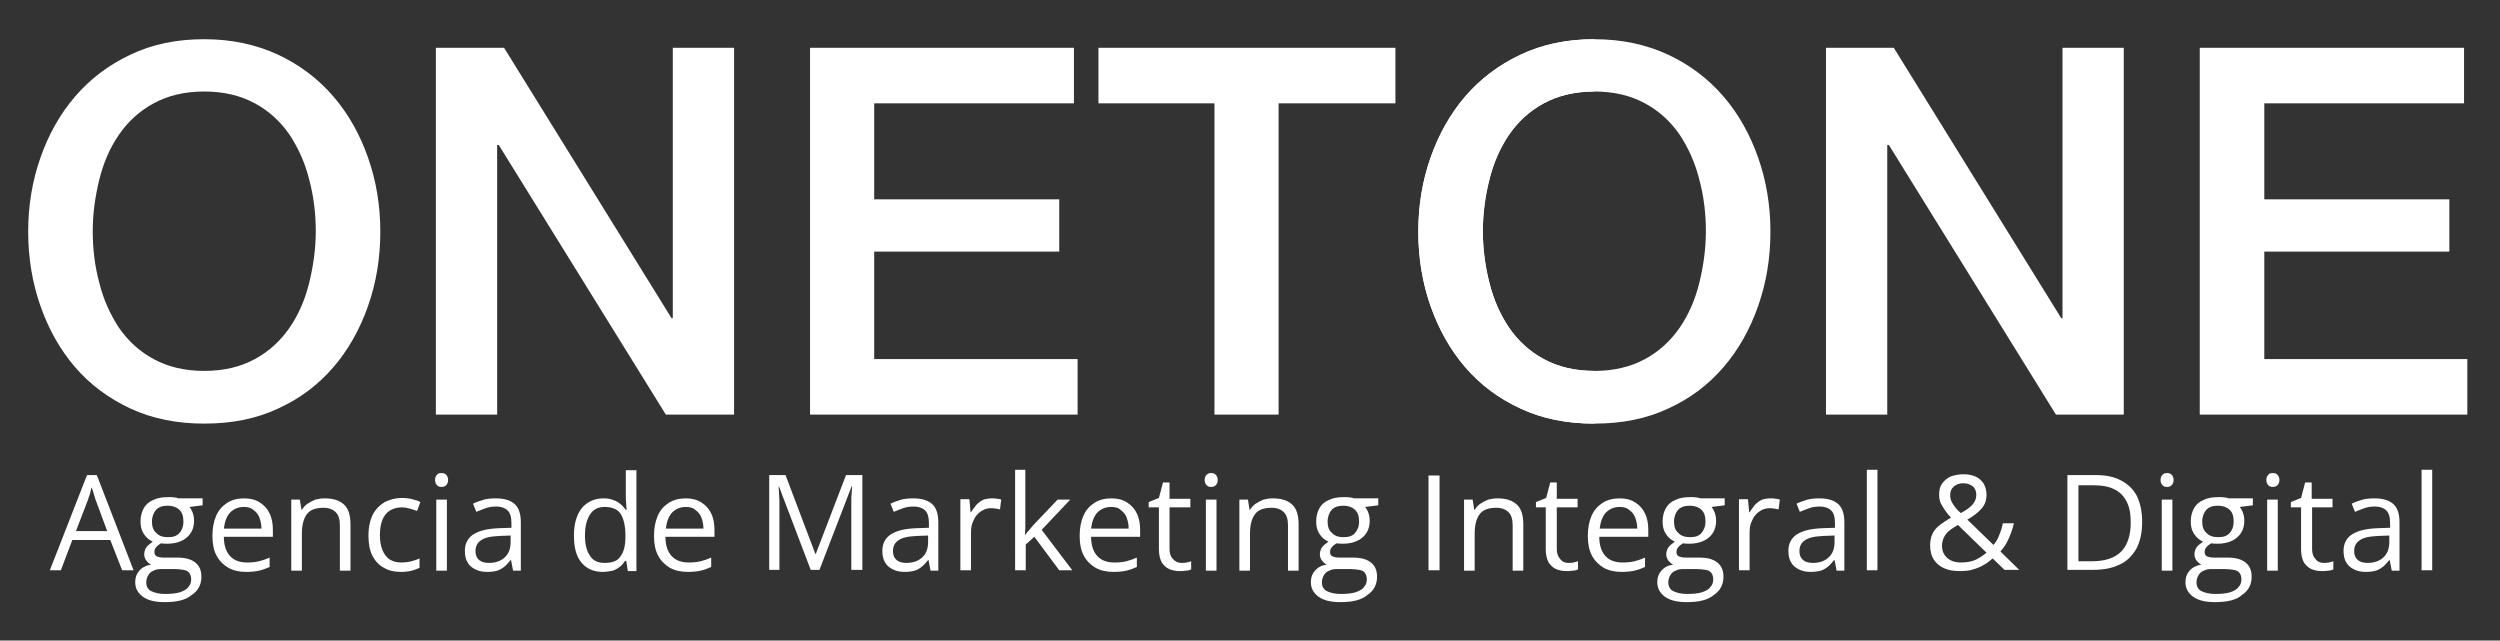 <?xml version="1.0" encoding="utf-8"?>
<!-- Generator: Adobe Illustrator 24.3.0, SVG Export Plug-In . SVG Version: 6.00 Build 0)  -->
<svg version="1.1" id="Layer_1" xmlns="http://www.w3.org/2000/svg" xmlns:xlink="http://www.w3.org/1999/xlink" x="0px" y="0px"
	 viewBox="0 0 612 156.8" style="enable-background:new 0 0 612 156.8;" xml:space="preserve">
<rect x="0" y="0" width="612" height="156.8" fill="#333333" stroke="none"/>
<style type="text/css">
	.st0{fill:#FFFFFF;}
</style>
<g>
	<g>
		<path class="st0" d="M50,9.6c6.7,0,12.7,1.3,18.1,3.8c5.3,2.5,9.8,5.9,13.5,10.2c3.7,4.3,6.5,9.3,8.5,15c2,5.7,3,11.7,3,18.1
			c0,6.5-1,12.5-3,18.2c-2,5.7-4.8,10.7-8.5,15c-3.7,4.3-8.2,7.7-13.5,10.1c-5.3,2.5-11.3,3.7-18.1,3.7c-6.7,0-12.7-1.2-18.1-3.7
			c-5.3-2.5-9.8-5.8-13.5-10.1c-3.7-4.3-6.5-9.3-8.5-15c-2-5.7-3-11.8-3-18.2c0-6.4,1-12.4,3-18.1c2-5.7,4.8-10.7,8.5-15
			c3.7-4.3,8.2-7.7,13.5-10.2C37.3,10.8,43.3,9.6,50,9.6z M50,22.4c-4.8,0-8.9,1-12.4,2.9c-3.5,1.9-6.3,4.5-8.5,7.7
			c-2.2,3.2-3.8,6.9-4.8,11c-1,4.1-1.6,8.3-1.6,12.6s0.5,8.5,1.6,12.6c1,4.1,2.7,7.8,4.8,11c2.2,3.2,5,5.8,8.5,7.7
			c3.5,1.9,7.6,2.9,12.4,2.9c4.8,0,8.9-1,12.4-2.9c3.5-1.9,6.3-4.5,8.5-7.7c2.2-3.2,3.8-6.9,4.8-11c1-4.1,1.6-8.3,1.6-12.6
			s-0.5-8.5-1.6-12.6c-1-4.1-2.7-7.8-4.8-11c-2.2-3.2-5-5.8-8.5-7.7C58.9,23.4,54.8,22.4,50,22.4z"/>
		<path class="st0" d="M106.8,11.7h16.6l41,66.2h0.3V11.7h15v89.8H163l-40.9-66h-0.4v66h-15V11.7z"/>
		<path class="st0" d="M198.2,11.7h64.7v13.6h-48.9v23.5h45.3v12.8h-45.3v26.3h49.8v13.6h-65.5V11.7z"/>
		<path class="st0" d="M268.9,11.7h72.7v13.6H313v76.2h-15.7V25.3h-28.4V11.7z"/>
		<path class="st0" d="M390.3,9.6c6.7,0,12.7,1.3,18.1,3.8c5.3,2.5,9.8,5.9,13.5,10.2c3.7,4.3,6.5,9.3,8.5,15c2,5.7,3,11.7,3,18.1
			c0,6.5-1,12.5-3,18.2c-2,5.7-4.8,10.7-8.5,15c-3.7,4.3-8.2,7.7-13.5,10.1c-5.3,2.5-11.3,3.7-18.1,3.7c-6.7,0-12.7-1.2-18.1-3.7
			c-5.3-2.5-9.8-5.8-13.5-10.1c-3.7-4.3-6.5-9.3-8.5-15c-2-5.7-3-11.8-3-18.2c0-6.4,1-12.4,3-18.1c2-5.7,4.8-10.7,8.5-15
			c3.7-4.3,8.2-7.7,13.5-10.2C377.6,10.8,383.6,9.6,390.3,9.6z M390.3,22.4c-4.8,0-8.9,1-12.4,2.9c-3.5,1.9-6.3,4.5-8.5,7.7
			c-2.2,3.2-3.8,6.9-4.8,11c-1,4.1-1.6,8.3-1.6,12.6s0.5,8.5,1.6,12.6c1,4.1,2.7,7.8,4.8,11c2.2,3.2,5,5.8,8.5,7.7
			c3.5,1.9,7.6,2.9,12.4,2.9c4.8,0,8.9-1,12.4-2.9c3.5-1.9,6.3-4.5,8.5-7.7c2.2-3.2,3.8-6.9,4.8-11c1-4.1,1.6-8.3,1.6-12.6
			s-0.5-8.5-1.6-12.6c-1-4.1-2.7-7.8-4.8-11c-2.2-3.2-5-5.8-8.5-7.7C399.2,23.4,395.1,22.4,390.3,22.4z"/>
		<path class="st0" d="M447,11.7h16.6l41,66.2h0.3V11.7h15v89.8h-16.6l-40.9-66H462v66h-15V11.7z"/>
		<path class="st0" d="M538.5,11.7h64.7v13.6h-48.9v23.5h45.3v12.8h-45.3v26.3H604v13.6h-65.5V11.7z"/>
	</g>
	<g>
		<g>
			<path class="st0" d="M29.9,139.6l-2.9-7.4h-9.3l-2.8,7.4h-2.7l9.1-23.3h2.4l9,23.3H29.9z M26.2,129.9l-2.7-7.3
				c-0.1-0.2-0.2-0.5-0.3-0.9c-0.1-0.4-0.3-0.9-0.4-1.3c-0.1-0.5-0.3-0.8-0.4-1.1c-0.1,0.4-0.2,0.9-0.3,1.3
				c-0.1,0.4-0.2,0.8-0.4,1.2c-0.1,0.4-0.2,0.7-0.3,0.9l-2.8,7.3H26.2z"/>
			<path class="st0" d="M40.3,147.4c-2.3,0-4-0.4-5.3-1.3c-1.2-0.9-1.9-2-1.9-3.6c0-1.1,0.3-2,1-2.8c0.7-0.8,1.7-1.3,2.9-1.5
				c-0.5-0.2-0.8-0.5-1.2-1c-0.3-0.4-0.5-0.9-0.5-1.5c0-0.6,0.2-1.2,0.5-1.7c0.4-0.5,0.9-0.9,1.6-1.4c-0.9-0.4-1.6-1-2.2-1.9
				c-0.6-0.9-0.8-1.9-0.8-3.1c0-1.2,0.3-2.3,0.8-3.2c0.5-0.9,1.3-1.6,2.3-2c1-0.5,2.2-0.7,3.6-0.7c0.3,0,0.6,0,0.9,0
				c0.3,0,0.6,0.1,0.9,0.1c0.3,0,0.5,0.1,0.7,0.2h6v1.7l-3.2,0.4c0.3,0.4,0.6,0.9,0.8,1.5c0.2,0.6,0.3,1.2,0.3,1.9
				c0,1.7-0.6,3.1-1.8,4.1c-1.2,1-2.8,1.5-4.8,1.5c-0.5,0-1,0-1.5-0.1c-0.5,0.3-0.9,0.6-1.2,1c-0.3,0.3-0.4,0.7-0.4,1.2
				c0,0.3,0.1,0.6,0.3,0.8c0.2,0.2,0.5,0.3,0.9,0.4c0.4,0.1,0.9,0.1,1.4,0.1h3.1c1.9,0,3.3,0.4,4.3,1.2c1,0.8,1.5,1.9,1.5,3.5
				c0,1.9-0.8,3.4-2.3,4.4C45.5,146.9,43.3,147.4,40.3,147.4z M40.4,145.4c1.4,0,2.6-0.1,3.6-0.4c0.9-0.3,1.7-0.7,2.1-1.3
				c0.5-0.5,0.7-1.2,0.7-1.9c0-0.7-0.2-1.2-0.5-1.6c-0.3-0.4-0.8-0.6-1.4-0.7c-0.6-0.1-1.4-0.2-2.3-0.2h-3c-0.8,0-1.5,0.1-2,0.4
				c-0.6,0.2-1,0.6-1.3,1.1c-0.3,0.5-0.5,1.1-0.5,1.8c0,0.9,0.4,1.7,1.2,2.1C37.8,145.1,38.9,145.4,40.4,145.4z M41.1,131.5
				c1.3,0,2.2-0.3,2.8-1c0.6-0.6,1-1.6,1-2.8c0-1.3-0.3-2.3-1-2.9c-0.6-0.6-1.6-1-2.9-1c-1.2,0-2.1,0.3-2.8,1c-0.6,0.7-1,1.7-1,2.9
				c0,1.2,0.3,2.1,1,2.7C38.9,131.2,39.8,131.5,41.1,131.5z"/>
			<path class="st0" d="M59.8,122c1.5,0,2.7,0.3,3.8,1c1.1,0.7,1.9,1.6,2.4,2.7c0.6,1.2,0.8,2.6,0.8,4.1v1.6h-12
				c0,2,0.5,3.6,1.5,4.7c1,1.1,2.4,1.6,4.2,1.6c1.1,0,2.1-0.1,2.9-0.3c0.8-0.2,1.7-0.5,2.6-0.9v2.3c-0.9,0.4-1.7,0.7-2.6,0.9
				c-0.9,0.2-1.9,0.3-3.1,0.3c-1.7,0-3.1-0.3-4.4-1c-1.2-0.7-2.2-1.7-2.9-3c-0.7-1.3-1-2.9-1-4.8c0-1.9,0.3-3.5,0.9-4.9
				c0.6-1.4,1.5-2.4,2.7-3.2C56.9,122.3,58.2,122,59.8,122z M59.7,124.1c-1.4,0-2.5,0.5-3.4,1.4c-0.8,0.9-1.3,2.2-1.5,3.9h9.2
				c0-1-0.2-1.9-0.5-2.7c-0.3-0.8-0.8-1.4-1.4-1.8C61.5,124.3,60.7,124.1,59.7,124.1z"/>
			<path class="st0" d="M79.5,122c2.1,0,3.6,0.5,4.7,1.5c1.1,1,1.6,2.6,1.6,4.9v11.3h-2.6v-11.1c0-1.4-0.3-2.5-1-3.2
				c-0.7-0.7-1.7-1.1-3-1.1c-1.9,0-3.3,0.5-4.1,1.6c-0.8,1.1-1.2,2.7-1.2,4.7v9.1h-2.6v-17.4h2.1l0.4,2.5h0.1
				c0.4-0.6,0.8-1.1,1.4-1.5c0.6-0.4,1.2-0.7,1.9-1C78,122.1,78.7,122,79.5,122z"/>
			<path class="st0" d="M98.1,140c-1.6,0-2.9-0.3-4.1-1c-1.2-0.6-2.1-1.6-2.8-2.9c-0.7-1.3-1-3-1-5c0-2.1,0.4-3.8,1.1-5.2
				c0.7-1.3,1.7-2.3,2.9-3c1.2-0.6,2.6-1,4.2-1c0.9,0,1.7,0.1,2.5,0.3s1.5,0.4,2,0.7l-0.8,2.2c-0.5-0.2-1.1-0.4-1.8-0.6
				c-0.7-0.2-1.3-0.3-1.9-0.3c-1.2,0-2.2,0.3-3,0.8c-0.8,0.5-1.4,1.3-1.8,2.3c-0.4,1-0.6,2.2-0.6,3.7c0,1.4,0.2,2.6,0.6,3.6
				c0.4,1,1,1.8,1.7,2.3c0.8,0.5,1.7,0.8,2.9,0.8c0.9,0,1.7-0.1,2.5-0.3c0.7-0.2,1.4-0.4,2-0.7v2.3c-0.6,0.3-1.2,0.5-1.9,0.7
				C100,139.9,99.1,140,98.1,140z"/>
			<path class="st0" d="M108.1,115.8c0.4,0,0.8,0.1,1.1,0.4c0.3,0.3,0.5,0.7,0.5,1.3c0,0.6-0.2,1-0.5,1.3c-0.3,0.3-0.7,0.4-1.1,0.4
				c-0.5,0-0.8-0.1-1.1-0.4c-0.3-0.3-0.5-0.7-0.5-1.3c0-0.6,0.2-1,0.5-1.3C107.2,115.9,107.6,115.8,108.1,115.8z M109.4,122.3v17.4
				h-2.6v-17.4H109.4z"/>
			<path class="st0" d="M121.4,122c2.1,0,3.6,0.5,4.6,1.4c1,0.9,1.5,2.4,1.5,4.5v11.8h-1.9l-0.5-2.6H125c-0.5,0.6-1,1.2-1.5,1.6
				c-0.5,0.4-1.1,0.8-1.8,1c-0.7,0.2-1.5,0.3-2.5,0.3c-1.1,0-2-0.2-2.8-0.6c-0.8-0.4-1.5-0.9-1.9-1.7c-0.5-0.7-0.7-1.7-0.7-2.9
				c0-1.7,0.7-3.1,2.1-4c1.4-0.9,3.5-1.4,6.3-1.5l3-0.1v-1.1c0-1.5-0.3-2.6-1-3.2c-0.6-0.6-1.6-0.9-2.7-0.9c-0.9,0-1.8,0.1-2.6,0.4
				s-1.6,0.6-2.3,0.9l-0.8-2c0.8-0.4,1.7-0.7,2.7-1C119.2,122.1,120.3,122,121.4,122z M124.9,131.1l-2.6,0.1
				c-2.2,0.1-3.7,0.4-4.6,1.1c-0.9,0.6-1.3,1.5-1.3,2.6c0,1,0.3,1.7,0.9,2.2c0.6,0.5,1.4,0.7,2.4,0.7c1.5,0,2.8-0.4,3.8-1.3
				c1-0.9,1.5-2.1,1.5-3.9V131.1z"/>
			<path class="st0" d="M147.6,140c-2.2,0-3.9-0.7-5.2-2.2c-1.3-1.5-1.9-3.7-1.9-6.7c0-3,0.7-5.2,2-6.8c1.3-1.5,3.1-2.3,5.2-2.3
				c0.9,0,1.7,0.1,2.4,0.4c0.7,0.2,1.3,0.6,1.8,1c0.5,0.4,0.9,0.9,1.3,1.4h0.2c0-0.3-0.1-0.8-0.1-1.3c0-0.6-0.1-1-0.1-1.4v-7h2.6
				v24.7h-2.1l-0.4-2.5H153c-0.3,0.5-0.7,1-1.2,1.4c-0.5,0.4-1.1,0.8-1.8,1C149.3,139.8,148.5,140,147.6,140z M148,137.8
				c1.9,0,3.2-0.5,3.9-1.6c0.8-1.1,1.2-2.6,1.2-4.7V131c0-2.2-0.4-3.9-1.1-5.1c-0.7-1.2-2.1-1.8-4-1.8c-1.6,0-2.8,0.6-3.6,1.9
				s-1.2,2.9-1.2,5.1c0,2.1,0.4,3.8,1.2,4.9C145.1,137.2,146.3,137.8,148,137.8z"/>
			<path class="st0" d="M167.9,122c1.5,0,2.7,0.3,3.8,1c1.1,0.7,1.9,1.6,2.4,2.7c0.6,1.2,0.8,2.6,0.8,4.1v1.6h-12
				c0,2,0.5,3.6,1.5,4.7c1,1.1,2.4,1.6,4.2,1.6c1.1,0,2.1-0.1,2.9-0.3c0.8-0.2,1.7-0.5,2.6-0.9v2.3c-0.9,0.4-1.7,0.7-2.6,0.9
				s-1.9,0.3-3.1,0.3c-1.7,0-3.1-0.3-4.4-1c-1.2-0.7-2.2-1.7-2.9-3c-0.7-1.3-1-2.9-1-4.8c0-1.9,0.3-3.5,0.9-4.9s1.5-2.4,2.7-3.2
				C165,122.3,166.4,122,167.9,122z M167.9,124.1c-1.4,0-2.5,0.5-3.4,1.4c-0.8,0.9-1.3,2.2-1.5,3.9h9.2c0-1-0.2-1.9-0.5-2.7
				c-0.3-0.8-0.8-1.4-1.4-1.8C169.7,124.3,168.9,124.1,167.9,124.1z"/>
			<path class="st0" d="M198.5,139.6l-7.8-20.5h-0.1c0,0.4,0.1,1,0.1,1.6c0,0.6,0.1,1.3,0.1,2s0,1.5,0,2.2v14.6h-2.5v-23.2h4
				l7.3,19.3h0.1l7.4-19.3h4v23.2h-2.7v-14.8c0-0.7,0-1.4,0-2.1c0-0.7,0-1.3,0.1-2c0-0.6,0.1-1.2,0.1-1.6h-0.1l-7.9,20.5H198.5z"/>
			<path class="st0" d="M223.6,122c2.1,0,3.6,0.5,4.6,1.4c1,0.9,1.5,2.4,1.5,4.5v11.8h-1.9l-0.5-2.6h-0.1c-0.5,0.6-1,1.2-1.5,1.6
				c-0.5,0.4-1.1,0.8-1.8,1c-0.7,0.2-1.5,0.3-2.5,0.3c-1.1,0-2-0.2-2.8-0.6c-0.8-0.4-1.5-0.9-1.9-1.7c-0.5-0.7-0.7-1.7-0.7-2.9
				c0-1.7,0.7-3.1,2.1-4c1.4-0.9,3.5-1.4,6.3-1.5l3-0.1v-1.1c0-1.5-0.3-2.6-1-3.2c-0.6-0.6-1.6-0.9-2.7-0.9c-0.9,0-1.8,0.1-2.6,0.4
				s-1.6,0.6-2.3,0.9l-0.8-2c0.8-0.4,1.7-0.7,2.7-1C221.4,122.1,222.4,122,223.6,122z M227.1,131.1l-2.6,0.1
				c-2.2,0.1-3.7,0.4-4.6,1.1c-0.9,0.6-1.3,1.5-1.3,2.6c0,1,0.3,1.7,0.9,2.2c0.6,0.5,1.4,0.7,2.4,0.7c1.5,0,2.8-0.4,3.8-1.3
				c1-0.9,1.5-2.1,1.5-3.9V131.1z"/>
			<path class="st0" d="M243,122c0.3,0,0.7,0,1.1,0.1c0.4,0,0.7,0.1,1,0.2l-0.3,2.4c-0.3-0.1-0.6-0.1-1-0.2c-0.3,0-0.7-0.1-1-0.1
				c-0.7,0-1.4,0.1-2,0.4c-0.6,0.3-1.2,0.7-1.6,1.2c-0.5,0.5-0.8,1.2-1.1,1.9c-0.3,0.7-0.4,1.6-0.4,2.4v9.3h-2.6v-17.4h2.2l0.3,3.2
				h0.1c0.4-0.6,0.8-1.2,1.3-1.8c0.5-0.5,1.1-1,1.8-1.3C241.4,122.1,242.2,122,243,122z"/>
			<path class="st0" d="M251,115v12.8c0,0.4,0,0.9,0,1.5c0,0.6-0.1,1.1-0.1,1.6h0.1c0.2-0.3,0.5-0.7,1-1.2c0.4-0.5,0.8-1,1.1-1.3
				l5.8-6.1h3.1l-7,7.4l7.5,9.9h-3.2l-6.1-8.2l-2.1,1.9v6.3h-2.6V115H251z"/>
			<path class="st0" d="M272.1,122c1.5,0,2.7,0.3,3.8,1c1.1,0.7,1.9,1.6,2.4,2.7c0.6,1.2,0.8,2.6,0.8,4.1v1.6h-12
				c0,2,0.5,3.6,1.5,4.7c1,1.1,2.4,1.6,4.2,1.6c1.1,0,2.1-0.1,2.9-0.3c0.8-0.2,1.7-0.5,2.6-0.9v2.3c-0.9,0.4-1.7,0.7-2.6,0.9
				s-1.9,0.3-3.1,0.3c-1.7,0-3.1-0.3-4.4-1c-1.2-0.7-2.2-1.7-2.9-3c-0.7-1.3-1-2.9-1-4.8c0-1.9,0.3-3.5,0.9-4.9s1.5-2.4,2.7-3.2
				C269.2,122.3,270.5,122,272.1,122z M272,124.1c-1.4,0-2.5,0.5-3.4,1.4c-0.8,0.9-1.3,2.2-1.5,3.9h9.2c0-1-0.2-1.9-0.5-2.7
				c-0.3-0.8-0.8-1.4-1.4-1.8C273.9,124.3,273,124.1,272,124.1z"/>
			<path class="st0" d="M289.2,137.8c0.4,0,0.9,0,1.3-0.1c0.5-0.1,0.8-0.2,1.1-0.3v2c-0.3,0.1-0.7,0.3-1.3,0.3
				c-0.5,0.1-1.1,0.1-1.6,0.1c-0.9,0-1.8-0.2-2.5-0.5c-0.7-0.3-1.3-0.9-1.8-1.6c-0.4-0.8-0.7-1.8-0.7-3.2v-10.3h-2.5v-1.3l2.5-1
				l1-3.8h1.6v4h5.1v2.1h-5.1v10.2c0,1.1,0.3,1.9,0.8,2.4C287.7,137.5,288.4,137.8,289.2,137.8z"/>
			<path class="st0" d="M296.5,115.8c0.4,0,0.8,0.1,1.1,0.4c0.3,0.3,0.5,0.7,0.5,1.3c0,0.6-0.2,1-0.5,1.3c-0.3,0.3-0.7,0.4-1.1,0.4
				c-0.5,0-0.8-0.1-1.1-0.4c-0.3-0.3-0.5-0.7-0.5-1.3c0-0.6,0.2-1,0.5-1.3C295.7,115.9,296.1,115.8,296.5,115.8z M297.8,122.3v17.4
				h-2.6v-17.4H297.8z"/>
			<path class="st0" d="M311.6,122c2.1,0,3.6,0.5,4.7,1.5c1.1,1,1.6,2.6,1.6,4.9v11.3h-2.6v-11.1c0-1.4-0.3-2.5-1-3.2
				c-0.7-0.7-1.7-1.1-3-1.1c-1.9,0-3.3,0.5-4.1,1.6c-0.8,1.1-1.2,2.7-1.2,4.7v9.1h-2.6v-17.4h2.1l0.4,2.5h0.1
				c0.4-0.6,0.8-1.1,1.4-1.5c0.6-0.4,1.2-0.7,1.9-1C310.1,122.1,310.8,122,311.6,122z"/>
			<path class="st0" d="M328.1,147.4c-2.3,0-4-0.4-5.3-1.3c-1.2-0.9-1.9-2-1.9-3.6c0-1.1,0.3-2,1-2.8c0.7-0.8,1.6-1.3,2.9-1.5
				c-0.5-0.2-0.8-0.5-1.2-1c-0.3-0.4-0.5-0.9-0.5-1.5c0-0.6,0.2-1.2,0.5-1.7c0.4-0.5,0.9-0.9,1.6-1.4c-0.9-0.4-1.6-1-2.2-1.9
				c-0.6-0.9-0.8-1.9-0.8-3.1c0-1.2,0.3-2.3,0.8-3.2c0.5-0.9,1.3-1.6,2.3-2c1-0.5,2.2-0.7,3.6-0.7c0.3,0,0.6,0,0.9,0
				c0.3,0,0.6,0.1,0.9,0.1c0.3,0,0.5,0.1,0.7,0.2h6v1.7l-3.2,0.4c0.3,0.4,0.6,0.9,0.8,1.5c0.2,0.6,0.3,1.2,0.3,1.9
				c0,1.7-0.6,3.1-1.8,4.1c-1.2,1-2.8,1.5-4.8,1.5c-0.5,0-1,0-1.5-0.1c-0.5,0.3-0.9,0.6-1.2,1c-0.3,0.3-0.4,0.7-0.4,1.2
				c0,0.3,0.1,0.6,0.3,0.8c0.2,0.2,0.5,0.3,0.9,0.4c0.4,0.1,0.9,0.1,1.4,0.1h3.1c1.9,0,3.3,0.4,4.3,1.2c1,0.8,1.5,1.9,1.5,3.5
				c0,1.9-0.8,3.4-2.3,4.4C333.3,146.9,331.1,147.4,328.1,147.4z M328.2,145.4c1.4,0,2.6-0.1,3.6-0.4c0.9-0.3,1.7-0.7,2.1-1.3
				c0.5-0.5,0.7-1.2,0.7-1.9c0-0.7-0.2-1.2-0.5-1.6c-0.3-0.4-0.8-0.6-1.4-0.7c-0.6-0.1-1.4-0.2-2.3-0.2h-3c-0.8,0-1.5,0.1-2,0.4
				c-0.6,0.2-1,0.6-1.3,1.1c-0.3,0.5-0.5,1.1-0.5,1.8c0,0.9,0.4,1.7,1.2,2.1C325.6,145.1,326.7,145.4,328.2,145.4z M328.9,131.5
				c1.3,0,2.2-0.3,2.8-1s1-1.6,1-2.8c0-1.3-0.3-2.3-1-2.9c-0.6-0.6-1.6-1-2.9-1c-1.2,0-2.1,0.3-2.8,1c-0.6,0.7-1,1.7-1,2.9
				c0,1.2,0.3,2.1,1,2.7C326.7,131.2,327.7,131.5,328.9,131.5z"/>
			<path class="st0" d="M349.7,139.6v-23.2h2.7v23.2H349.7z"/>
			<path class="st0" d="M366.6,122c2.1,0,3.6,0.5,4.7,1.5c1.1,1,1.6,2.6,1.6,4.9v11.3h-2.6v-11.1c0-1.4-0.3-2.5-1-3.2
				s-1.7-1.1-3-1.1c-1.9,0-3.3,0.5-4.1,1.6c-0.8,1.1-1.2,2.7-1.2,4.7v9.1h-2.6v-17.4h2.1l0.4,2.5h0.1c0.4-0.6,0.8-1.1,1.4-1.5
				c0.6-0.4,1.2-0.7,1.9-1C365.1,122.1,365.8,122,366.6,122z"/>
			<path class="st0" d="M383.9,137.8c0.4,0,0.9,0,1.3-0.1s0.8-0.2,1.1-0.3v2c-0.3,0.1-0.7,0.3-1.3,0.3c-0.5,0.1-1.1,0.1-1.6,0.1
				c-0.9,0-1.8-0.2-2.5-0.5c-0.7-0.3-1.3-0.9-1.8-1.6c-0.4-0.8-0.7-1.8-0.7-3.2v-10.3H376v-1.3l2.5-1l1-3.8h1.6v4h5.1v2.1h-5.1v10.2
				c0,1.1,0.3,1.9,0.8,2.4C382.4,137.5,383.1,137.8,383.9,137.8z"/>
			<path class="st0" d="M396.5,122c1.5,0,2.7,0.3,3.8,1c1.1,0.7,1.9,1.6,2.4,2.7c0.6,1.2,0.8,2.6,0.8,4.1v1.6h-12
				c0,2,0.5,3.6,1.5,4.7c1,1.1,2.4,1.6,4.2,1.6c1.1,0,2.1-0.1,2.9-0.3c0.8-0.2,1.7-0.5,2.6-0.9v2.3c-0.9,0.4-1.7,0.7-2.6,0.9
				s-1.9,0.3-3.1,0.3c-1.7,0-3.1-0.3-4.4-1c-1.2-0.7-2.2-1.7-2.9-3c-0.7-1.3-1-2.9-1-4.8c0-1.9,0.3-3.5,0.9-4.9s1.5-2.4,2.7-3.2
				C393.6,122.3,395,122,396.5,122z M396.5,124.1c-1.4,0-2.5,0.5-3.4,1.4c-0.8,0.9-1.3,2.2-1.5,3.9h9.2c0-1-0.2-1.9-0.5-2.7
				c-0.3-0.8-0.8-1.4-1.4-1.8C398.3,124.3,397.5,124.1,396.5,124.1z"/>
			<path class="st0" d="M412.9,147.4c-2.3,0-4-0.4-5.3-1.3c-1.2-0.9-1.9-2-1.9-3.6c0-1.1,0.3-2,1-2.8c0.7-0.8,1.6-1.3,2.9-1.5
				c-0.5-0.2-0.8-0.5-1.2-1c-0.3-0.4-0.5-0.9-0.5-1.5c0-0.6,0.2-1.2,0.5-1.7c0.4-0.5,0.9-0.9,1.6-1.4c-0.9-0.4-1.6-1-2.2-1.9
				c-0.6-0.9-0.8-1.9-0.8-3.1c0-1.2,0.3-2.3,0.8-3.2c0.5-0.9,1.3-1.6,2.3-2c1-0.5,2.2-0.7,3.6-0.7c0.3,0,0.6,0,0.9,0
				c0.3,0,0.6,0.1,0.9,0.1c0.3,0,0.5,0.1,0.7,0.2h6v1.7l-3.2,0.4c0.3,0.4,0.6,0.9,0.8,1.5s0.3,1.2,0.3,1.9c0,1.7-0.6,3.1-1.8,4.1
				c-1.2,1-2.8,1.5-4.8,1.5c-0.5,0-1,0-1.5-0.1c-0.5,0.3-0.9,0.6-1.2,1c-0.3,0.3-0.4,0.7-0.4,1.2c0,0.3,0.1,0.6,0.3,0.8
				c0.2,0.2,0.5,0.3,0.9,0.4c0.4,0.1,0.9,0.1,1.4,0.1h3.1c1.9,0,3.3,0.4,4.3,1.2c1,0.8,1.5,1.9,1.5,3.5c0,1.9-0.8,3.4-2.3,4.4
				C418.1,146.9,415.9,147.4,412.9,147.4z M413,145.4c1.4,0,2.6-0.1,3.6-0.4c0.9-0.3,1.7-0.7,2.1-1.3c0.5-0.5,0.7-1.2,0.7-1.9
				c0-0.7-0.2-1.2-0.5-1.6c-0.3-0.4-0.8-0.6-1.4-0.7c-0.6-0.1-1.4-0.2-2.3-0.2h-3c-0.8,0-1.5,0.1-2,0.4c-0.6,0.2-1,0.6-1.3,1.1
				c-0.3,0.5-0.5,1.1-0.5,1.8c0,0.9,0.4,1.7,1.2,2.1C410.4,145.1,411.5,145.4,413,145.4z M413.7,131.5c1.3,0,2.2-0.3,2.8-1
				s1-1.6,1-2.8c0-1.3-0.3-2.3-1-2.9c-0.6-0.6-1.6-1-2.9-1c-1.2,0-2.1,0.3-2.8,1c-0.6,0.7-1,1.7-1,2.9c0,1.2,0.3,2.1,1,2.7
				C411.5,131.2,412.5,131.5,413.7,131.5z"/>
			<path class="st0" d="M433.6,122c0.3,0,0.7,0,1.1,0.1c0.4,0,0.7,0.1,1,0.2l-0.3,2.4c-0.3-0.1-0.6-0.1-1-0.2c-0.3,0-0.7-0.1-1-0.1
				c-0.7,0-1.4,0.1-2,0.4c-0.6,0.3-1.2,0.7-1.6,1.2c-0.5,0.5-0.8,1.2-1.1,1.9c-0.3,0.7-0.4,1.6-0.4,2.4v9.3h-2.6v-17.4h2.2l0.3,3.2
				h0.1c0.4-0.6,0.8-1.2,1.3-1.8c0.5-0.5,1.1-1,1.8-1.3C432,122.1,432.7,122,433.6,122z"/>
			<path class="st0" d="M445.4,122c2.1,0,3.6,0.5,4.6,1.4c1,0.9,1.5,2.4,1.5,4.5v11.8h-1.9l-0.5-2.6H449c-0.5,0.6-1,1.2-1.5,1.6
				c-0.5,0.4-1.1,0.8-1.8,1c-0.7,0.2-1.5,0.3-2.5,0.3c-1.1,0-2-0.2-2.8-0.6c-0.8-0.4-1.5-0.9-1.9-1.7c-0.5-0.7-0.7-1.7-0.7-2.9
				c0-1.7,0.7-3.1,2.1-4c1.4-0.9,3.5-1.4,6.3-1.5l3-0.1v-1.1c0-1.5-0.3-2.6-1-3.2c-0.6-0.6-1.6-0.9-2.7-0.9c-0.9,0-1.8,0.1-2.6,0.4
				s-1.6,0.6-2.3,0.9l-0.8-2c0.8-0.4,1.7-0.7,2.7-1C443.2,122.1,444.3,122,445.4,122z M449,131.1l-2.6,0.1c-2.2,0.1-3.7,0.4-4.6,1.1
				c-0.9,0.6-1.3,1.5-1.3,2.6c0,1,0.3,1.7,0.9,2.2c0.6,0.5,1.4,0.7,2.4,0.7c1.5,0,2.8-0.4,3.8-1.3c1-0.9,1.5-2.1,1.5-3.9V131.1z"/>
			<path class="st0" d="M459.6,139.6H457V115h2.6V139.6z"/>
			<path class="st0" d="M480.7,116.1c1.1,0,2.1,0.2,3,0.6c0.8,0.4,1.5,1,1.9,1.7c0.4,0.7,0.7,1.6,0.7,2.7c0,1.4-0.4,2.5-1.3,3.5
				c-0.9,1-2,1.8-3.4,2.6l6.4,6.2c0.6-0.7,1.1-1.5,1.4-2.4c0.4-0.9,0.7-1.9,0.9-2.9h2.7c-0.3,1.4-0.8,2.7-1.3,3.8
				c-0.5,1.2-1.2,2.2-2,3.1l4.6,4.5h-3.6l-2.9-2.8c-0.7,0.6-1.4,1.2-2.2,1.6c-0.8,0.5-1.6,0.8-2.6,1.1c-0.9,0.3-2,0.4-3.2,0.4
				c-1.5,0-2.8-0.2-3.9-0.7c-1.1-0.5-1.9-1.2-2.5-2.1c-0.6-0.9-0.9-2.1-0.9-3.5c0-1.1,0.2-2.1,0.6-2.9c0.4-0.8,1-1.5,1.8-2.1
				s1.7-1.2,2.7-1.8c-0.5-0.5-1-1.1-1.4-1.7c-0.4-0.6-0.8-1.2-1.1-1.8c-0.3-0.6-0.4-1.4-0.4-2.1c0-1.1,0.2-2,0.7-2.7
				c0.5-0.7,1.2-1.3,2-1.7C478.4,116.3,479.5,116.1,480.7,116.1z M479.3,128.5c-0.8,0.5-1.5,0.9-2.1,1.4c-0.6,0.5-1,1-1.3,1.6
				c-0.3,0.6-0.5,1.3-0.5,2.1c0,1.2,0.4,2.2,1.3,3c0.8,0.7,1.9,1.1,3.3,1.1c1.4,0,2.7-0.2,3.7-0.7c1-0.5,1.9-1.1,2.6-1.7
				L479.3,128.5z M480.6,118.3c-1,0-1.7,0.3-2.3,0.8c-0.6,0.5-0.9,1.2-0.9,2.1c0,0.8,0.2,1.5,0.7,2.2c0.4,0.7,1,1.4,1.9,2.2
				c1.3-0.7,2.3-1.4,2.9-2.1c0.6-0.7,0.9-1.5,0.9-2.4c0-0.8-0.3-1.5-0.8-2C482.2,118.5,481.5,118.3,480.6,118.3z"/>
			<path class="st0" d="M524.4,127.8c0,2.6-0.5,4.8-1.4,6.5c-1,1.7-2.3,3.1-4.1,3.9c-1.8,0.9-4,1.3-6.5,1.3h-6.3v-23.2h7
				c2.4,0,4.4,0.4,6.1,1.3c1.7,0.9,3,2.1,3.9,3.8C524,123.3,524.4,125.4,524.4,127.8z M521.6,127.9c0-2.1-0.3-3.8-1-5.1
				c-0.7-1.4-1.7-2.4-3-3c-1.3-0.7-3-1-4.9-1h-3.9v18.6h3.3c3.2,0,5.6-0.8,7.2-2.4C520.8,133.4,521.6,131.1,521.6,127.9z"/>
			<path class="st0" d="M530.5,115.8c0.4,0,0.8,0.1,1.1,0.4c0.3,0.3,0.5,0.7,0.5,1.3c0,0.6-0.2,1-0.5,1.3c-0.3,0.3-0.7,0.4-1.1,0.4
				c-0.5,0-0.8-0.1-1.1-0.4c-0.3-0.3-0.5-0.7-0.5-1.3c0-0.6,0.2-1,0.5-1.3C529.7,115.9,530.1,115.8,530.5,115.8z M531.8,122.3v17.4
				h-2.6v-17.4H531.8z"/>
			<path class="st0" d="M542.2,147.4c-2.3,0-4-0.4-5.3-1.3c-1.2-0.9-1.9-2-1.9-3.6c0-1.1,0.3-2,1-2.8c0.7-0.8,1.7-1.3,2.9-1.5
				c-0.5-0.2-0.8-0.5-1.2-1c-0.3-0.4-0.5-0.9-0.5-1.5c0-0.6,0.2-1.2,0.5-1.7c0.4-0.5,0.9-0.9,1.6-1.4c-0.9-0.4-1.6-1-2.2-1.9
				c-0.6-0.9-0.8-1.9-0.8-3.1c0-1.2,0.3-2.3,0.8-3.2c0.5-0.9,1.3-1.6,2.3-2c1-0.5,2.2-0.7,3.6-0.7c0.3,0,0.6,0,0.9,0
				c0.3,0,0.6,0.1,0.9,0.1c0.3,0,0.5,0.1,0.7,0.2h6v1.7l-3.2,0.4c0.3,0.4,0.6,0.9,0.8,1.5c0.2,0.6,0.3,1.2,0.3,1.9
				c0,1.7-0.6,3.1-1.8,4.1c-1.2,1-2.8,1.5-4.8,1.5c-0.5,0-1,0-1.5-0.1c-0.5,0.3-0.9,0.6-1.2,1c-0.3,0.3-0.4,0.7-0.4,1.2
				c0,0.3,0.1,0.6,0.3,0.8c0.2,0.2,0.5,0.3,0.9,0.4c0.4,0.1,0.9,0.1,1.4,0.1h3.1c1.9,0,3.3,0.4,4.3,1.2c1,0.8,1.5,1.9,1.5,3.5
				c0,1.9-0.8,3.4-2.3,4.4C547.5,146.9,545.2,147.4,542.2,147.4z M542.3,145.4c1.4,0,2.6-0.1,3.6-0.4c0.9-0.3,1.7-0.7,2.1-1.3
				c0.5-0.5,0.7-1.2,0.7-1.9c0-0.7-0.2-1.2-0.5-1.6c-0.3-0.4-0.8-0.6-1.4-0.7c-0.6-0.1-1.4-0.2-2.3-0.2h-3c-0.8,0-1.5,0.1-2,0.4
				c-0.6,0.2-1,0.6-1.3,1.1c-0.3,0.5-0.5,1.1-0.5,1.8c0,0.9,0.4,1.7,1.2,2.1C539.7,145.1,540.8,145.4,542.3,145.4z M543,131.5
				c1.3,0,2.2-0.3,2.8-1c0.6-0.6,1-1.6,1-2.8c0-1.3-0.3-2.3-1-2.9c-0.6-0.6-1.6-1-2.9-1c-1.2,0-2.1,0.3-2.8,1c-0.6,0.7-1,1.7-1,2.9
				c0,1.2,0.3,2.1,1,2.7C540.8,131.2,541.8,131.5,543,131.5z"/>
			<path class="st0" d="M556.4,115.8c0.4,0,0.8,0.1,1.1,0.4c0.3,0.3,0.5,0.7,0.5,1.3c0,0.6-0.2,1-0.5,1.3c-0.3,0.3-0.7,0.4-1.1,0.4
				c-0.5,0-0.8-0.1-1.1-0.4c-0.3-0.3-0.5-0.7-0.5-1.3c0-0.6,0.2-1,0.5-1.3C555.5,115.9,555.9,115.8,556.4,115.8z M557.6,122.3v17.4
				H555v-17.4H557.6z"/>
			<path class="st0" d="M568.8,137.8c0.4,0,0.9,0,1.3-0.1s0.8-0.2,1.1-0.3v2c-0.3,0.1-0.7,0.3-1.3,0.3c-0.5,0.1-1.1,0.1-1.6,0.1
				c-0.9,0-1.8-0.2-2.5-0.5c-0.7-0.3-1.3-0.9-1.8-1.6c-0.4-0.8-0.7-1.8-0.7-3.2v-10.3h-2.5v-1.3l2.5-1l1-3.8h1.6v4h5.1v2.1H566v10.2
				c0,1.1,0.3,1.9,0.8,2.4C567.3,137.5,568,137.8,568.8,137.8z"/>
			<path class="st0" d="M581.3,122c2.1,0,3.6,0.5,4.6,1.4c1,0.9,1.5,2.4,1.5,4.5v11.8h-1.9l-0.5-2.6h-0.1c-0.5,0.6-1,1.2-1.5,1.6
				c-0.5,0.4-1.1,0.8-1.8,1c-0.7,0.2-1.5,0.3-2.5,0.3c-1.1,0-2-0.2-2.8-0.6c-0.8-0.4-1.5-0.9-1.9-1.7c-0.5-0.7-0.7-1.7-0.7-2.9
				c0-1.7,0.7-3.1,2.1-4c1.4-0.9,3.5-1.4,6.3-1.5l3-0.1v-1.1c0-1.5-0.3-2.6-1-3.2c-0.6-0.6-1.6-0.9-2.7-0.9c-0.9,0-1.8,0.1-2.6,0.4
				s-1.6,0.6-2.3,0.9l-0.8-2c0.8-0.4,1.7-0.7,2.7-1C579.1,122.1,580.1,122,581.3,122z M584.8,131.1l-2.6,0.1
				c-2.2,0.1-3.7,0.4-4.6,1.1c-0.9,0.6-1.3,1.5-1.3,2.6c0,1,0.3,1.7,0.9,2.2c0.6,0.5,1.4,0.7,2.4,0.7c1.5,0,2.8-0.4,3.8-1.3
				c1-0.9,1.5-2.1,1.5-3.9V131.1z"/>
			<path class="st0" d="M595.4,139.6h-2.6V115h2.6V139.6z"/>
		</g>
	</g>
	<path class="st0" d="M369.4,33c2.2-3.2,5-5.8,8.5-7.7c3.5-1.9,7.6-2.9,12.4-2.9V9.6c-6.7,0-12.7,1.3-18.1,3.8
		c-5.3,2.5-9.8,5.9-13.5,10.2c-3.7,4.3-6.5,9.3-8.5,15c-2,5.7-3,11.7-3,18.1c0,6.5,1,12.5,3,18.2c2,5.7,4.8,10.7,8.5,15
		c3.7,4.3,8.2,7.7,13.5,10.1c5.3,2.5,11.3,3.7,18.1,3.7V90.8c-4.8,0-8.9-1-12.4-2.9c-3.5-1.9-6.3-4.5-8.5-7.7
		c-2.2-3.2-3.8-6.9-4.8-11c-1-4.1-1.6-8.3-1.6-12.6s0.5-8.5,1.6-12.6C365.6,39.9,367.2,36.3,369.4,33z"/>
</g>
</svg>
